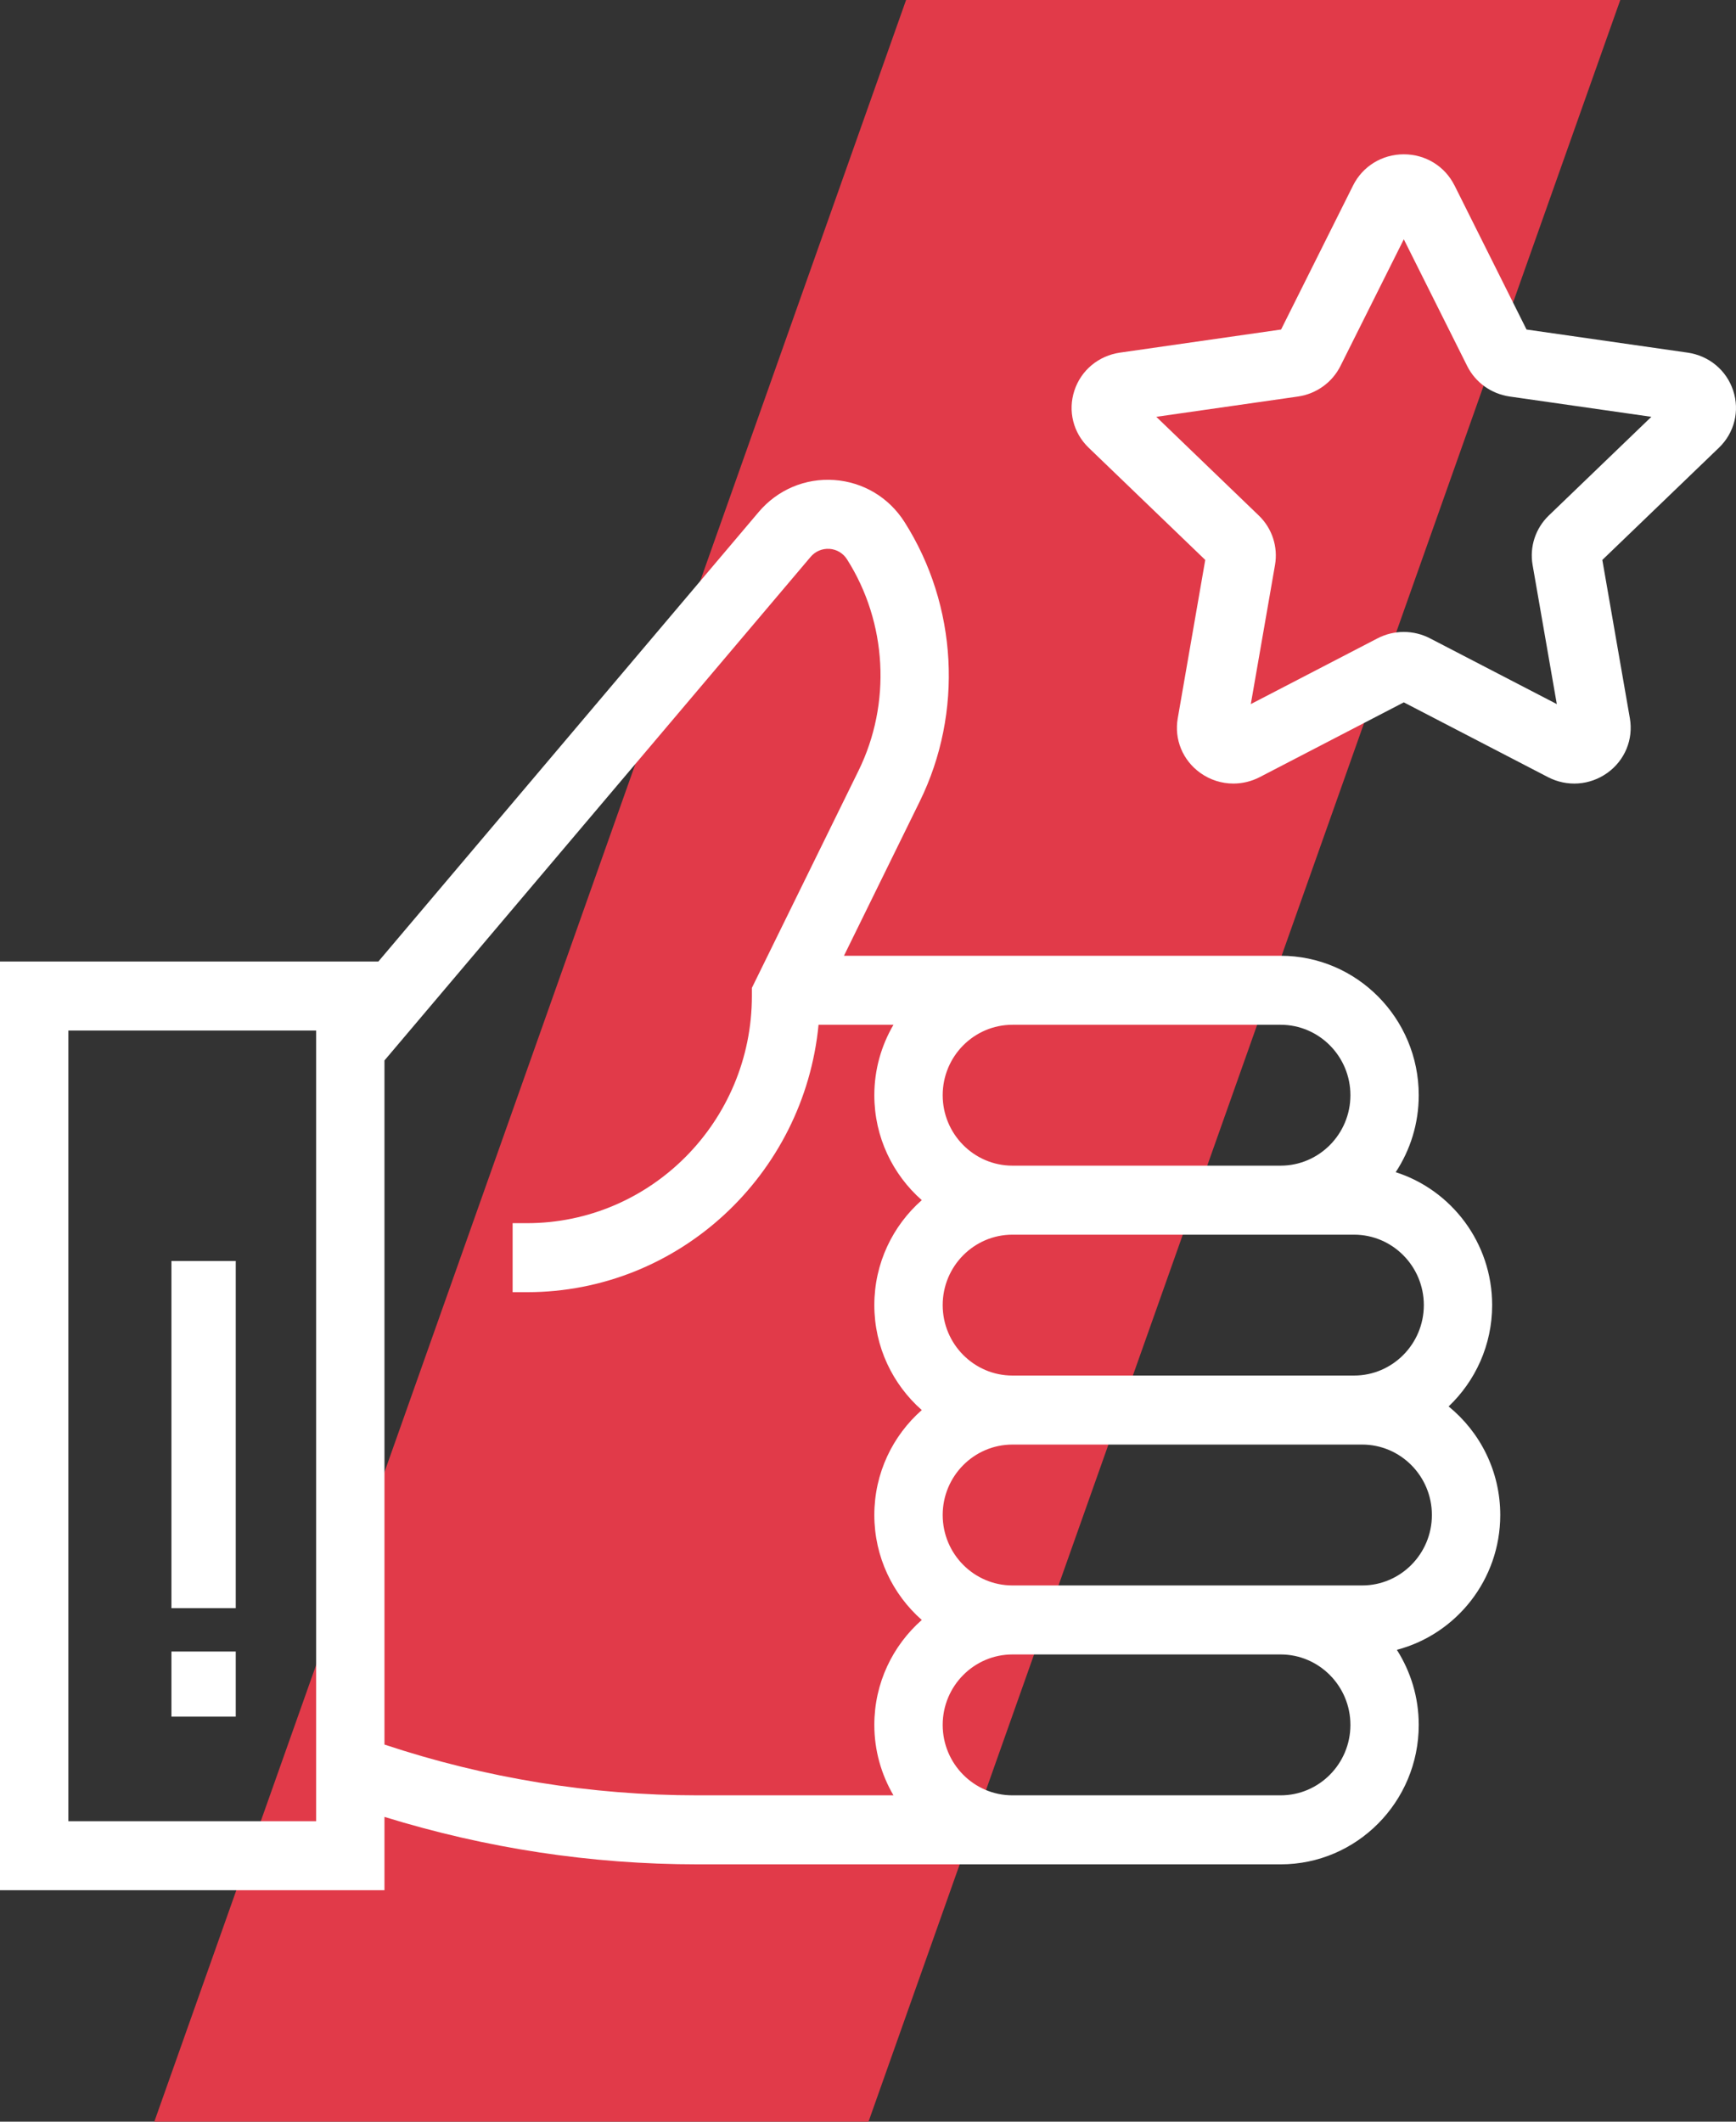 <?xml version="1.0" encoding="UTF-8" standalone="no"?>
<svg width="45px" height="55px" viewBox="0 0 45 55" version="1.1" xmlns="http://www.w3.org/2000/svg" xmlns:xlink="http://www.w3.org/1999/xlink">
    <rect x="0" y="0" width="45" height="55" fill="#333333" stroke="none"/>
    <!-- Generator: sketchtool 49.3 (51167) - http://www.bohemiancoding.com/sketch -->
    <title>80CAF27A-8BD0-449B-A7B2-C8B111B25E80</title>
    <desc>Created with sketchtool.</desc>
    <defs></defs>
    <g id="Page-1" stroke="none" stroke-width="1" fill="none" fill-rule="evenodd">
        <g id="Uslugi-–-генподряд" transform="translate(-514, -708)">
            <g id="5--gen-icon" transform="translate(514, 708)">
                <polygon id="Rectangle-32-Copy-4" fill="#E13A49" points="23.487 0 42 0 22.513 55 4 55"></polygon>
                <g id="Group-8" transform="translate(0, 4)" fill="#FFFFFF">
                    <path d="M35.309,37.099 L33.196,37.099 L26.245,37.099 C25.247,37.099 24.436,36.28 24.436,35.273 C24.436,34.266 25.247,33.447 26.245,33.447 L35.099,33.447 L35.309,33.447 C36.306,33.447 37.117,34.266 37.117,35.273 C37.117,36.28 36.306,37.099 35.309,37.099 Z M33.196,42.54 L27.832,42.54 L26.245,42.54 C25.247,42.54 24.436,41.721 24.436,40.714 C24.436,39.708 25.247,38.888 26.245,38.888 L33.196,38.888 C34.193,38.888 35.005,39.708 35.005,40.714 C35.005,41.721 34.193,42.54 33.196,42.54 Z M9.966,41.224 L9.966,23.49 L21.013,10.435 C21.136,10.291 21.311,10.217 21.501,10.228 C21.689,10.241 21.855,10.34 21.957,10.501 C22.996,12.138 23.11,14.237 22.254,15.979 L19.49,21.609 L19.49,21.819 C19.49,25.067 16.874,27.708 13.658,27.708 L13.288,27.708 L13.288,29.497 L13.658,29.497 C17.6,29.497 20.845,26.448 21.218,22.565 L23.16,22.565 C22.847,23.101 22.664,23.724 22.664,24.391 C22.664,25.476 23.142,26.448 23.894,27.111 C23.142,27.774 22.664,28.747 22.664,29.832 C22.664,30.917 23.142,31.89 23.894,32.553 C23.142,33.215 22.664,34.188 22.664,35.273 C22.664,36.358 23.142,37.331 23.894,37.994 C23.142,38.657 22.664,39.629 22.664,40.714 C22.664,41.381 22.847,42.004 23.16,42.54 L18.08,42.54 C15.316,42.54 12.588,42.095 9.966,41.224 Z M1.772,43.211 L8.195,43.211 L8.195,22.714 L1.772,22.714 L1.772,43.211 Z M27.168,22.565 L33.196,22.565 C34.193,22.565 35.005,23.384 35.005,24.391 C35.005,25.397 34.193,26.217 33.196,26.217 L26.245,26.217 C25.247,26.217 24.436,25.397 24.436,24.391 C24.436,23.384 25.247,22.565 26.245,22.565 L27.168,22.565 Z M36.908,29.832 C36.908,30.839 36.096,31.658 35.099,31.658 L26.245,31.658 C25.247,31.658 24.436,30.839 24.436,29.832 C24.436,28.825 25.247,28.006 26.245,28.006 L33.196,28.006 L35.099,28.006 C36.096,28.006 36.908,28.825 36.908,29.832 Z M37.551,32.459 C38.244,31.799 38.679,30.867 38.679,29.832 C38.679,28.219 37.627,26.85 36.179,26.386 C36.556,25.814 36.776,25.128 36.776,24.391 C36.776,22.397 35.17,20.776 33.196,20.776 L27.168,20.776 L26.245,20.776 L21.877,20.776 L23.842,16.774 C24.972,14.472 24.821,11.698 23.449,9.536 C23.042,8.894 22.376,8.496 21.623,8.443 C20.876,8.391 20.157,8.693 19.666,9.273 L9.808,20.925 L0,20.925 L0,45 L9.966,45 L9.966,43.099 C12.597,43.912 15.322,44.329 18.08,44.329 L26.245,44.329 L27.832,44.329 L33.196,44.329 C35.17,44.329 36.776,42.708 36.776,40.714 C36.776,39.997 36.567,39.331 36.209,38.768 C37.748,38.363 38.889,36.952 38.889,35.273 C38.889,34.137 38.366,33.122 37.551,32.459 Z" id="Fill-25"></path>
                    <polygon id="Fill-26" points="4.444 37.688 6.111 37.688 6.111 28.688 4.444 28.688"></polygon>
                    <polygon id="Fill-27" points="4.444 40.5 6.111 40.5 6.111 38.812 4.444 38.812"></polygon>
                    <path d="M40.148,9.363 C39.803,9.695 39.646,10.173 39.727,10.643 L40.355,14.252 L37.071,12.549 C36.643,12.326 36.134,12.326 35.707,12.548 L32.423,14.252 L33.051,10.642 C33.131,10.172 32.974,9.694 32.629,9.363 L29.973,6.805 L33.645,6.279 C34.123,6.21 34.534,5.913 34.747,5.487 L36.389,2.203 L38.031,5.486 C38.243,5.913 38.655,6.21 39.134,6.279 L42.806,6.805 L40.148,9.363 Z M44.927,6.125 C44.754,5.598 44.301,5.221 43.745,5.141 L39.57,4.542 L37.703,0.806 L37.702,0.806 C37.454,0.309 36.951,0 36.389,0 C35.827,0 35.324,0.309 35.075,0.806 L33.208,4.542 L29.032,5.141 C28.477,5.221 28.023,5.598 27.85,6.125 C27.677,6.652 27.819,7.221 28.221,7.607 L31.242,10.515 L30.529,14.621 C30.434,15.167 30.658,15.709 31.112,16.035 C31.369,16.219 31.669,16.312 31.971,16.312 C32.204,16.312 32.438,16.257 32.654,16.145 L36.389,14.207 L40.123,16.144 C40.62,16.403 41.211,16.361 41.666,16.035 C42.12,15.709 42.343,15.167 42.249,14.621 L41.535,10.515 L44.557,7.607 C44.959,7.221 45.101,6.652 44.927,6.125 Z" id="Fill-28"></path>
                </g>
            </g>
        </g>
    </g>
</svg>
